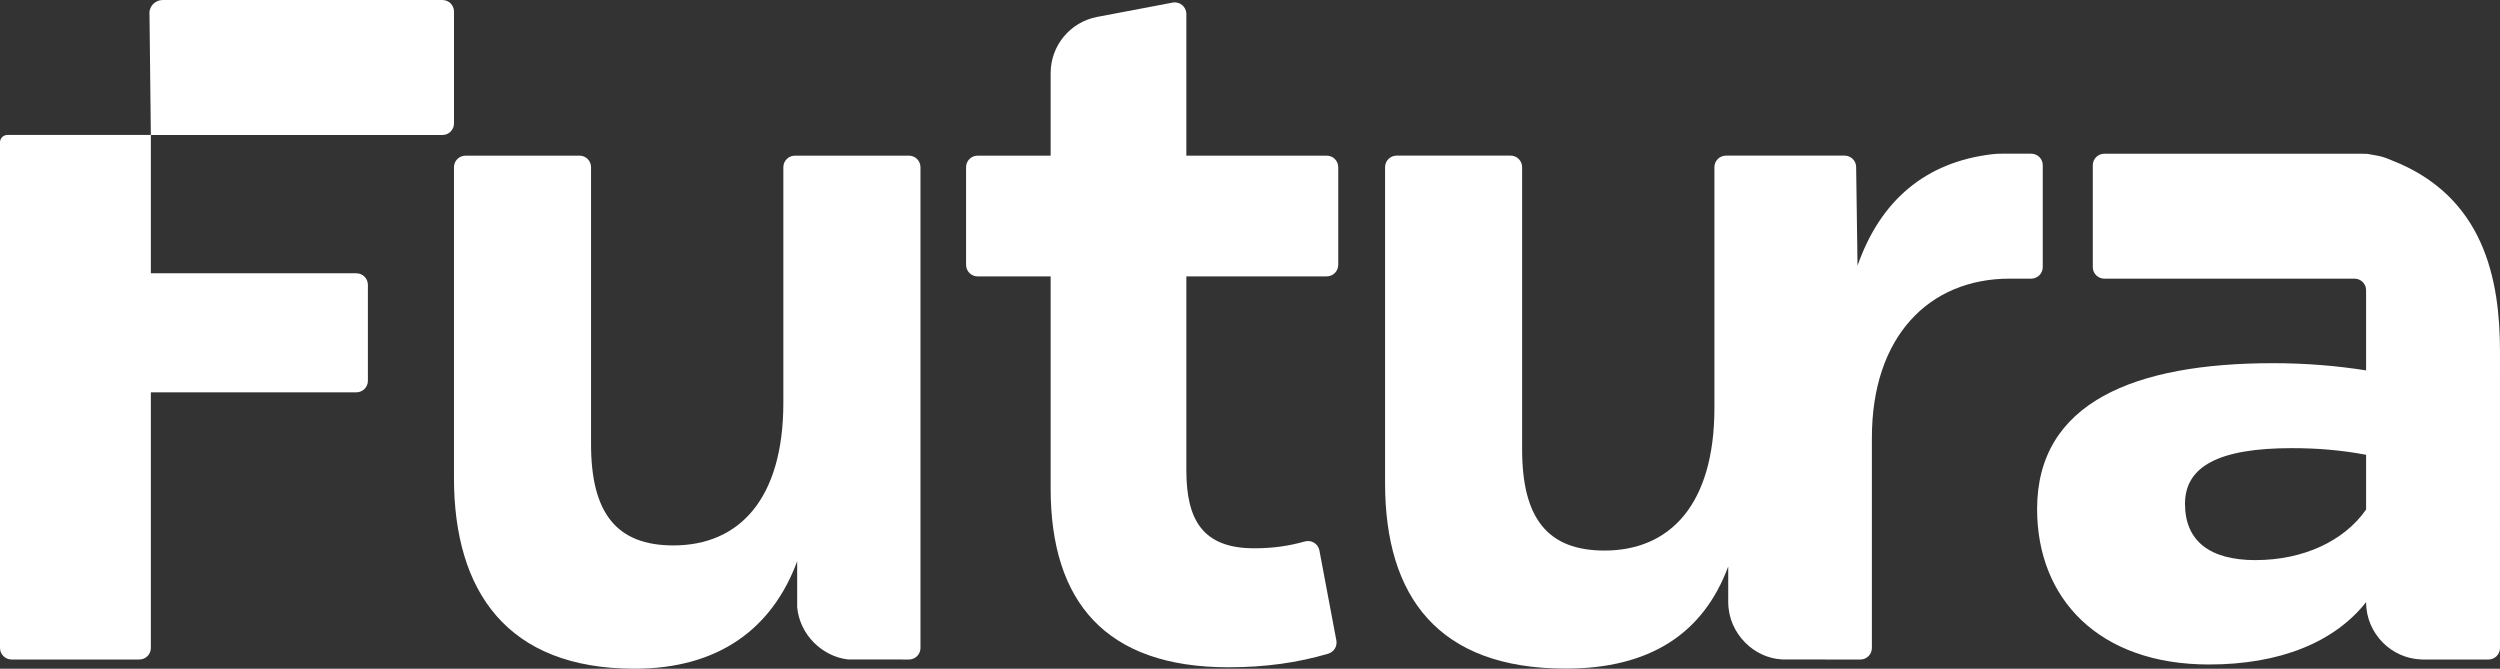 <?xml version="1.0" encoding="utf-8"?>
<svg xmlns="http://www.w3.org/2000/svg" id="Layer_2" viewBox="0 0 1446.13 386.82">
  <rect x="0" y="0" width="1446.13" height="386.82" fill="#333333" stroke="none"/>
  <defs>
    <style>.cls-1{fill:#fff;}</style>
  </defs>
  <g id="Layer_1-2">
    <g>
      <path class="cls-1" d="M1383.36,92.68s-.02-.02-.05-.02c-4.31-1.67-3.89-1.98-13.84-3.65h-.09c-1.39-.09-5.23-.09-7.5-.09h-144.63c-3.68,0-6.67,2.99-6.67,6.67v58.92c0,3.68,2.99,6.67,6.67,6.67h144.72c3.7,0,6.7,2.99,6.7,6.67v46.4c-16.91-2.66-34.68-4.17-53.9-4.17-80.19,0-136.4,22.85-136.4,84.39,0,52.04,35.84,89.9,99.43,89.9,40.98,0,72.5-12.83,90.87-36.05,0,9.12,3.73,17.42,9.74,23.44,5.71,5.71,13.49,9.36,22.07,9.69,.45,.05,.92,.05,1.37,.05h37.58c3.7,0,6.7-2.99,6.7-6.7V203.6c0-42.02-9.1-90.04-62.76-110.91Zm-78.63,231.32c-26.31,0-40.81-10.94-40.81-32.56s19.48-32.21,61.8-32.21c15.11,0,28.72,1.18,42.96,3.84v31.66c-12.73,18.32-36.45,29.26-63.94,29.26Z"/>
      <path class="cls-1" d="M1031.04,381.47c-8.42-.42-15.87-4.1-21.48-9.71-6.01-6.01-9.86-14.31-9.86-23.44v-20.65c-14.5,39.07-45.58,59.09-94.05,59.09-73.73,0-104.45-41.61-104.45-107.28V96.69c0-3.68,2.99-6.67,6.7-6.67h65.9c3.7,0,6.67,2.99,6.67,6.67v163.21c0,39.96,14.78,58.57,47.65,58.57,37.89,0,63.59-26.6,63.59-82.55V96.69c0-3.68,2.99-6.67,6.7-6.67h68.61c3.65,0,6.63,2.92,6.67,6.58l.8,57.08c13.23-37.72,39.26-59.94,78.07-64.49,1.7-.21,3.44-.28,5.14-.28h17.26c3.7,0,6.67,2.99,6.67,6.67v58.9c0,3.7-2.97,6.7-6.67,6.7h-12.4c-46.9,0-79.76,33.69-79.76,91.93v121.69c0,3.7-2.97,6.7-6.67,6.7l-45.08-.02Z"/>
      <path class="cls-1" d="M262.61,6.67V71.39c0,3.7-2.99,6.7-6.67,6.7H87.26v-.02l-.8-71.18c.4-3.91,3.7-6.88,7.64-6.88H255.94c3.68,0,6.67,2.99,6.67,6.67Z"/>
      <path class="cls-1" d="M212.81,164.79v55.48c0,3.7-2.99,6.67-6.67,6.67H87.26v147.88c0,3.68-2.99,6.67-6.67,6.67H6.7c-3.7,0-6.7-2.99-6.7-6.7V82.33c0-2.33,1.93-4.27,4.27-4.27H87.26v80.02h118.88c3.68,0,6.67,2.99,6.67,6.7Z"/>
      <path class="cls-1" d="M490.56,381.47c-7.64-.87-14.52-4.55-19.69-9.71-5.38-5.38-9.05-12.61-9.74-20.61v-26.48c-14.48,39.07-45.55,62.15-94.08,62.15-73.68,0-104.45-44.68-104.45-110.37V96.74c0-3.7,2.99-6.7,6.7-6.7h65.92c3.68,0,6.67,2.99,6.67,6.7v160.19c0,39.94,14.81,58.57,47.63,58.57,37.89,0,63.61-26.62,63.61-82.55V96.74c0-3.7,2.99-6.7,6.7-6.7h65.95c3.68,0,6.67,2.99,6.67,6.7V374.82c0,3.7-2.99,6.67-6.67,6.67l-35.23-.02Z"/>
      <path class="cls-1" d="M686.25,159.88v112.18c0,28.98,9.67,45.1,39.26,45.1,10.78,0,19.87-1.31,29.23-3.94,3.81-1.07,7.74,1.28,8.47,5.17l9.81,52.07c.64,3.4-1.42,6.7-4.74,7.68-17.81,5.23-36.33,7.85-57.73,7.85-70.88,0-102.8-37.8-102.8-103.39v-122.72h-42.24c-3.69,0-6.68-2.99-6.68-6.68v-56.49c0-3.69,2.99-6.68,6.68-6.68h42.24V42.26c0-15.87,11.29-29.51,26.88-32.47l43.68-8.29c4.12-.78,7.93,2.38,7.93,6.57V90.04h81.19c3.69,0,6.68,2.99,6.68,6.68v56.47c0,3.69-2.99,6.68-6.68,6.68h-81.19Z"/>
    </g>
  </g>
</svg>
